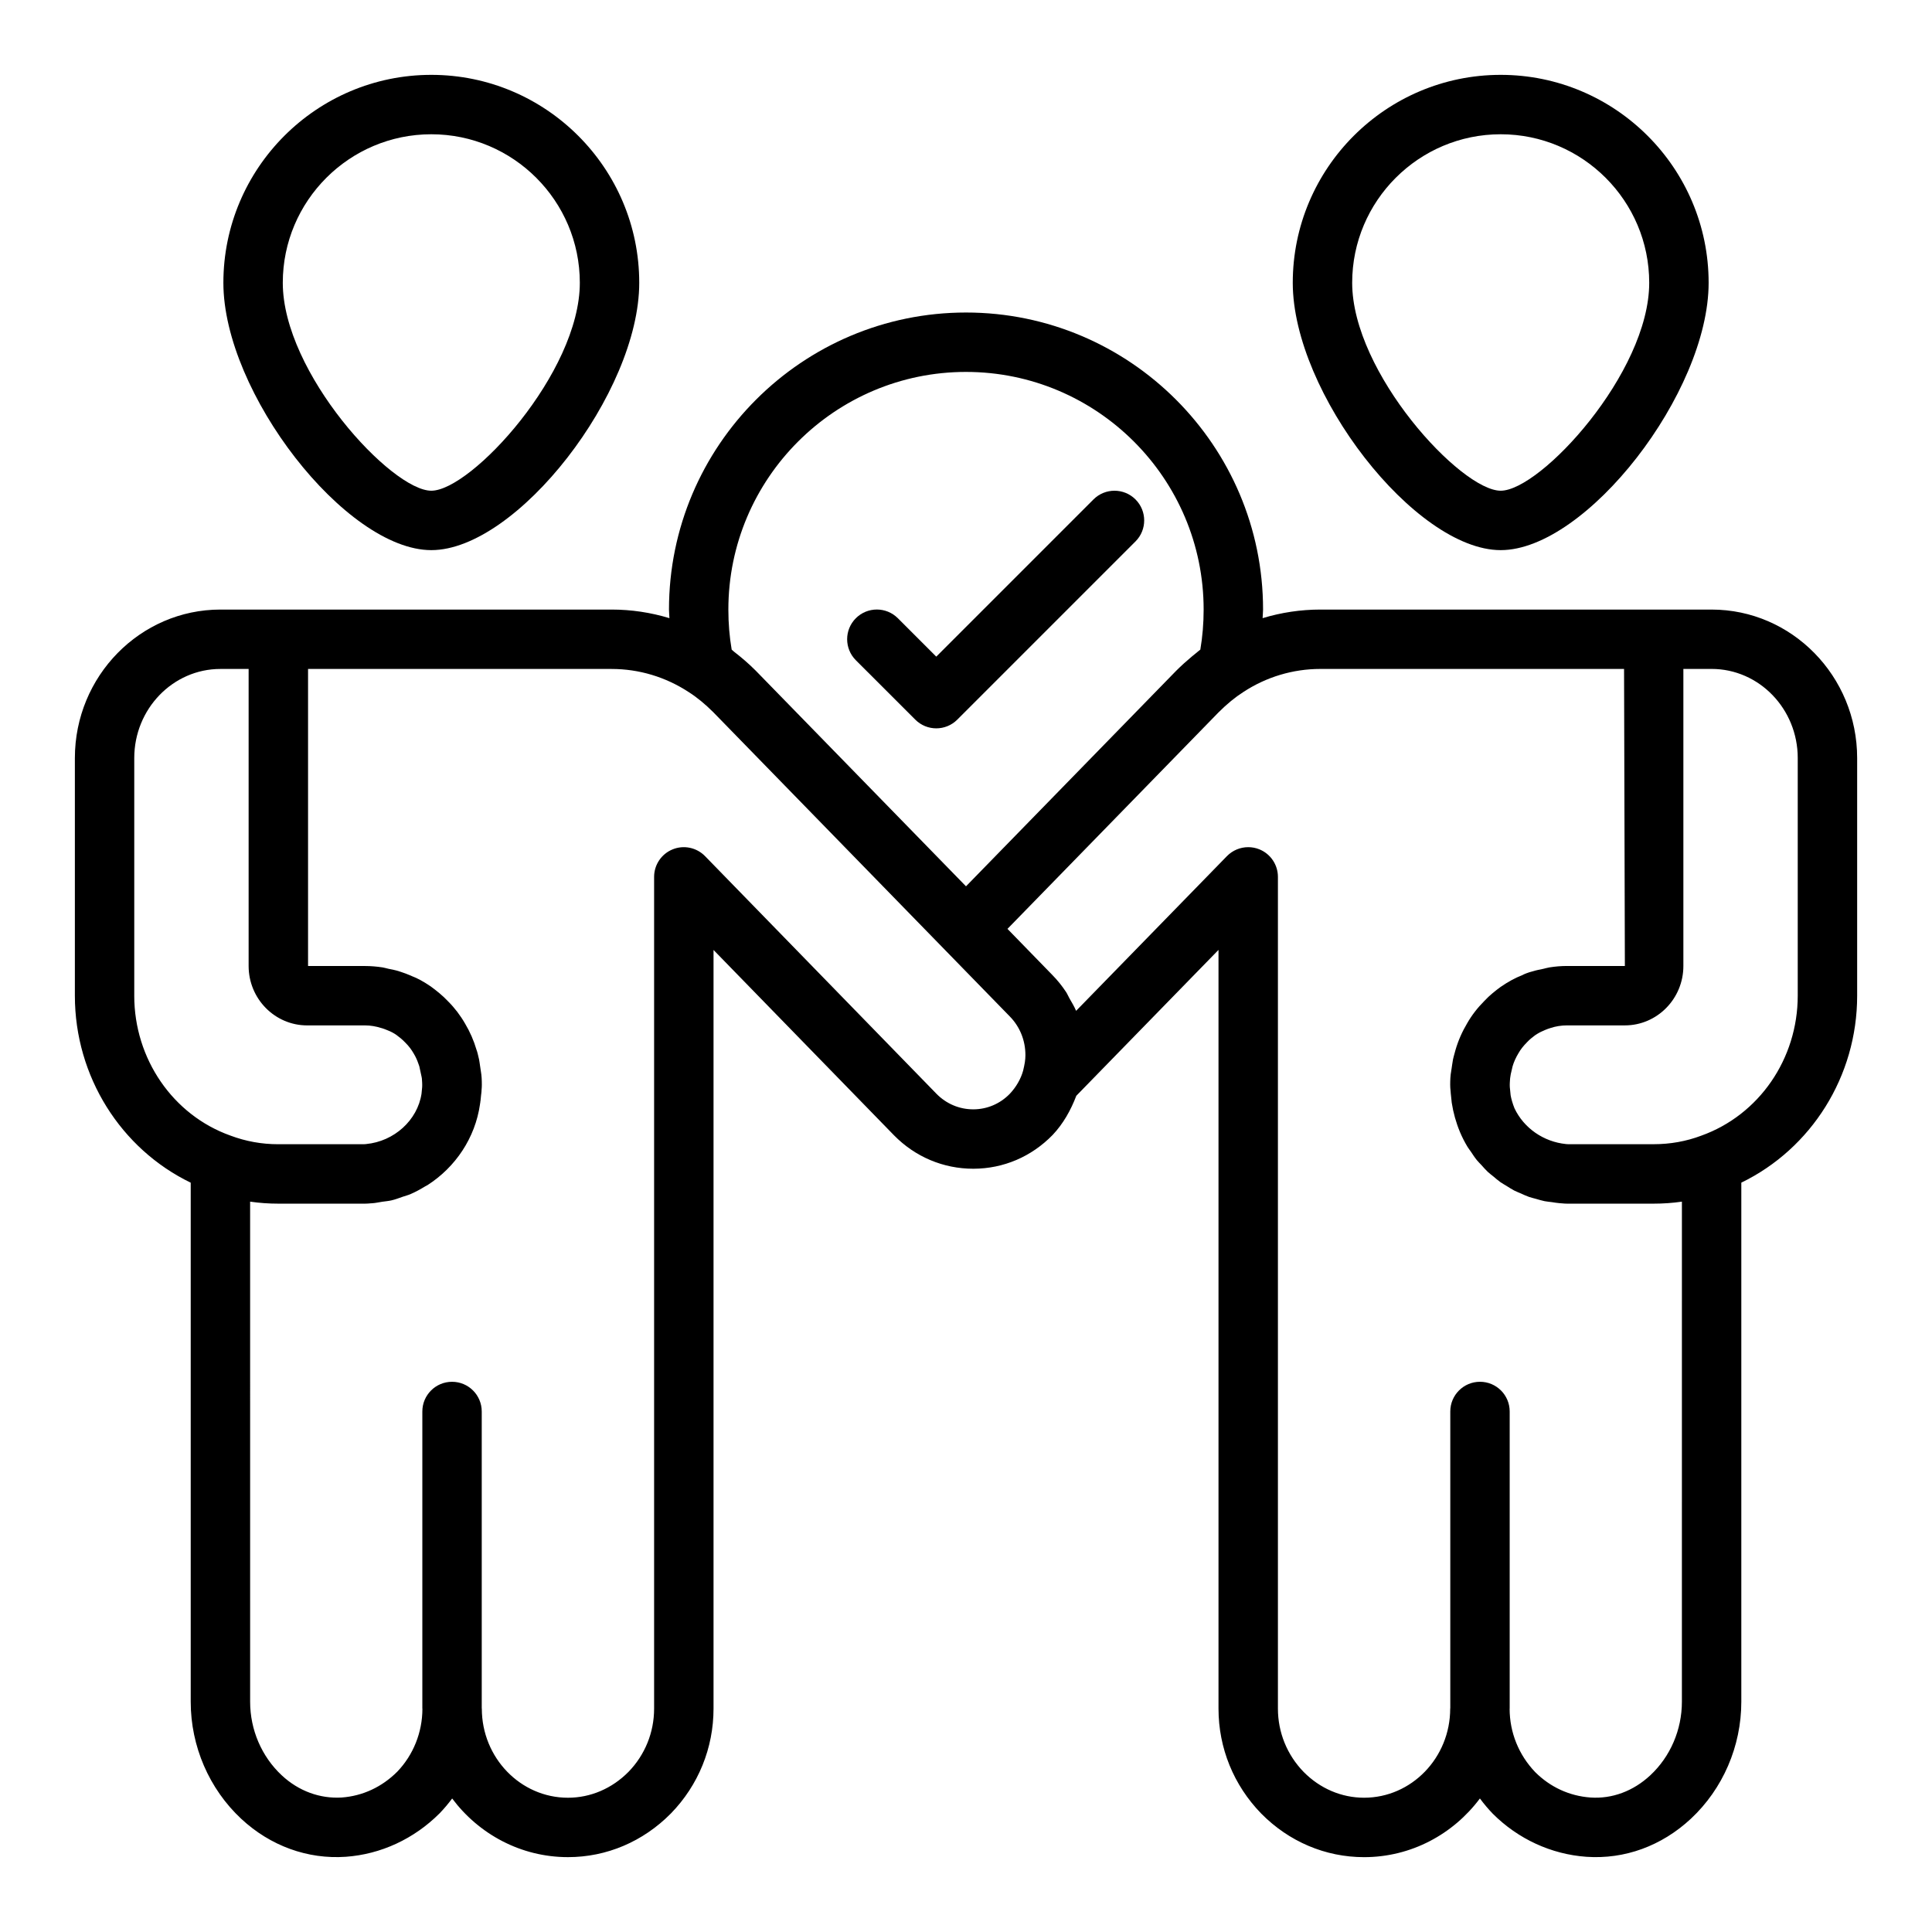 <?xml version="1.0" encoding="UTF-8"?>
<!-- Uploaded to: ICON Repo, www.svgrepo.com, Generator: ICON Repo Mixer Tools -->
<svg fill="#000000" width="800px" height="800px" version="1.1" viewBox="144 144 512 512" xmlns="http://www.w3.org/2000/svg">
 <g>
  <path d="m541.7 289.79c22.66 0 55.105-41.711 55.105-70.848 0-30.387-24.719-55.105-55.105-55.105-30.387 0-55.105 24.719-55.105 55.105 0 29.137 32.445 70.848 55.105 70.848zm0-110.21c21.703 0 39.359 17.66 39.359 39.359 0 23.867-28.824 55.105-39.359 55.105-10.535 0-39.359-31.238-39.359-55.105 0-21.703 17.656-39.359 39.359-39.359z"/>
  <path d="m597.59 305.54h-103.67c-5.231 0-10.387 0.785-15.316 2.277 0.02-0.766 0.121-1.508 0.121-2.277 0-43.406-35.312-78.719-78.719-78.719s-78.719 35.312-78.719 78.719c0 0.77 0.102 1.516 0.121 2.281-4.941-1.5-10.09-2.281-15.32-2.281h-103.67c-21.27 0-38.574 17.656-38.574 39.359v62.977c0 21.43 12.219 40.613 30.699 49.547v137.57c0 11.773 4.879 23.07 13.375 31 7.738 7.207 17.625 10.777 27.727 10.074 9.27-0.664 18.07-4.719 24.879-11.539 1.191-1.242 2.293-2.543 3.305-3.91 7.055 9.438 18.191 15.543 30.695 15.543 10.223 0 19.902-4.102 27.289-11.594 7.277-7.481 11.281-17.344 11.281-27.766v-201.05l47.836 49.125c5.606 5.707 13.059 8.852 20.996 8.852h0.074c7.922-0.02 15.34-3.176 20.969-8.961 2.805-2.969 4.789-6.519 6.269-10.379l37.68-38.652v201.07c0 10.426 4.004 20.289 11.32 27.805 7.348 7.453 17.027 11.555 27.254 11.555 12.508 0 23.648-6.109 30.699-15.555 1.039 1.406 2.176 2.758 3.41 4.039 6.695 6.699 15.496 10.754 24.777 11.418 10.172 0.719 19.98-2.875 27.715-10.074 8.5-7.93 13.375-19.227 13.375-31v-137.58c18.527-8.992 30.699-28.145 30.699-49.535v-62.977c0-21.703-17.305-39.359-38.574-39.359zm-197.59-62.977c34.723 0 62.977 28.25 62.977 62.977 0 3.648-0.297 7.207-0.879 10.621-0.391 0.289-0.777 0.637-1.164 0.945-0.367 0.293-0.742 0.594-1.109 0.902-1.367 1.145-2.738 2.367-4.133 3.762l-55.691 57.113-55.762-57.188c-1.91-1.91-3.797-3.508-5.684-4.965-0.219-0.168-0.434-0.406-0.652-0.57-0.586-3.414-0.879-6.973-0.879-10.621 0-34.727 28.25-62.977 62.977-62.977zm-220.42 165.31v-62.977c0-13.023 10.238-23.617 22.828-23.617h7.481v78.719c0 8.684 6.957 15.742 15.504 15.742h15.352c1.434 0 2.883 0.25 4.227 0.68 0.102 0.027 0.188 0.043 0.289 0.074 0.426 0.141 0.871 0.289 1.605 0.605 0.758 0.293 1.477 0.688 2.121 1.121 0.793 0.586 1.598 1.199 2.484 2.141 0.867 0.871 1.543 1.746 2.203 2.894 0.562 0.934 0.938 1.855 1.211 2.652 0.082 0.223 0.164 0.441 0.242 0.684l0.609 2.824c0.012 0.145 0.047 0.285 0.07 0.426 0.051 0.754 0.117 1.508 0.07 2.262l-0.168 1.746c-1.07 7.019-7.246 12.629-14.688 13.336-0.02 0-0.031 0.012-0.051 0.016h-0.008c-0.016 0-0.031-0.004-0.047-0.004-0.164 0.023-0.336 0.031-0.508 0.035h-22.648c-4.387 0-8.617-0.758-12.707-2.297-15.238-5.438-25.473-20.332-25.473-37.062zm222.37 30.113h-0.035c-3.676 0-7.141-1.469-9.738-4.117l-61.324-62.977c-2.238-2.297-5.644-3.012-8.602-1.801-2.965 1.203-4.906 4.09-4.906 7.293v220.42c0 6.305-2.422 12.266-6.785 16.75-4.367 4.426-10.066 6.863-16.043 6.863-12.59 0-22.828-10.594-22.828-23.617 0-0.039-0.023-0.074-0.023-0.113v-78.629c0-4.348-3.523-7.871-7.871-7.871-4.348 0-7.871 3.523-7.871 7.871v78.711c0 0.031 0.016 0.059 0.02 0.086-0.016 6.266-2.418 12.223-6.664 16.656-4.082 4.078-9.184 6.445-14.746 6.848-5.731 0.34-11.375-1.688-15.875-5.887-5.32-4.961-8.371-12.062-8.371-19.484l-0.004-132.54c2.457 0.352 4.953 0.531 7.481 0.531h22.988c0.348 0 0.906-0.027 1.543-0.09 0.137-0.012 0.199 0 0.344-0.02 0.914-0.055 1.781-0.266 2.672-0.398 0.809-0.121 1.633-0.176 2.418-0.359 1.059-0.246 2.059-0.633 3.074-0.988 0.641-0.223 1.309-0.383 1.93-0.648 1.375-0.586 2.672-1.305 3.934-2.074 0.207-0.125 0.434-0.211 0.637-0.344 7.363-4.723 12.633-12.469 13.91-21.473 0.016-0.078 0.012-0.156 0.027-0.234 0.012-0.066 0.035-0.129 0.047-0.199 0.008-0.047-0.012-0.086-0.008-0.133 0.012-0.074 0.039-0.141 0.051-0.215l0.164-1.633c0.02-0.281 0.09-0.562 0.098-0.844 0.016-0.133 0.004-0.195 0.016-0.32 0.059-0.613 0.082-1.156 0.082-1.516 0-1.223-0.047-2.445-0.266-3.66-0.008-0.156-0.051-0.277-0.066-0.43-0.059-0.465-0.137-0.988-0.27-1.836-0.031-0.277-0.078-0.555-0.137-0.824-0.238-1.07-0.5-2.129-0.672-2.531-0.711-2.438-1.754-4.812-3.008-6.906-1.273-2.223-2.793-4.203-4.453-5.863-1.555-1.668-3.211-2.957-4.691-4.043-1.848-1.266-3.66-2.238-4.871-2.672h-0.004c-0.102-0.043-0.227-0.113-0.324-0.152-0.949-0.422-1.895-0.75-2.816-1.059-0.051-0.016-0.105-0.023-0.156-0.039-0.102-0.027-0.148-0.07-0.254-0.098-0.902-0.285-1.852-0.453-2.793-0.652-0.508-0.105-0.988-0.27-1.5-0.352-1.555-0.238-3.113-0.371-4.66-0.371h-15.113v-78.723h80.449c7.254 0 14.309 2.113 20.48 6.16 2.148 1.371 4.293 3.137 6.477 5.316l78.582 80.629c2.656 2.711 4.121 6.344 4.121 10.23 0 0.613-0.047 1.23-0.148 1.898-0.105 0.703-0.277 1.426-0.461 2.227-0.613 2.207-1.855 4.356-3.535 6.133-2.574 2.644-6 4.102-9.648 4.113zm187.77 157c0 7.422-3.051 14.523-8.371 19.484-4.5 4.195-10.133 6.293-15.863 5.887-5.574-0.398-10.676-2.766-14.641-6.727-4.359-4.551-6.766-10.508-6.777-16.773 0-0.035 0.016-0.059 0.016-0.09v-78.711c0-4.348-3.523-7.871-7.871-7.871-4.348 0-7.871 3.523-7.871 7.871v78.629c-0.004 0.039-0.023 0.07-0.023 0.113 0 13.023-10.238 23.617-22.828 23.617-5.977 0-11.676-2.438-16.004-6.828-4.402-4.523-6.824-10.488-6.824-16.789v-220.42c0-3.203-1.941-6.086-4.906-7.293-0.961-0.391-1.969-0.578-2.969-0.578-2.078 0-4.125 0.828-5.637 2.375l-39.973 41c-0.484-1.164-1.145-2.234-1.77-3.328-0.312-0.543-0.535-1.133-0.883-1.656-1.059-1.609-2.273-3.125-3.644-4.519l-11.891-12.219 55.895-57.336c2.258-2.254 4.402-4.016 6.625-5.441 6.098-3.996 13.156-6.109 20.41-6.109h80.473l0.215 78.719h-15.352c-1.543 0-3.102 0.133-4.637 0.375-0.551 0.086-1.066 0.258-1.609 0.375-0.902 0.195-1.82 0.352-2.684 0.625-1.469 0.355-2.594 0.867-2.894 1.051-1.879 0.73-3.691 1.703-5.75 3.121-1.273 0.934-2.93 2.223-4.281 3.688-1.859 1.859-3.383 3.844-4.57 5.922-1.34 2.238-2.383 4.613-3.094 7.051-0.027 0.098-0.207 0.758-0.234 0.852-0.152 0.547-0.312 1.109-0.438 1.68-0.062 0.27-0.195 1.137-0.227 1.414-0.059 0.348-0.109 0.707-0.156 1.07-0.023 0.211-0.082 0.387-0.094 0.605-0.227 1.219-0.27 2.441-0.27 3.664 0 0.426 0.031 1.098 0.121 1.848 0.016 0.156 0 0.227 0.027 0.395l0.262 2.504c0.406 2.648 1.133 5.246 2.18 7.766 0.574 1.359 1.242 2.664 1.988 3.906 0.273 0.453 0.609 0.859 0.906 1.297 0.512 0.762 1.008 1.539 1.582 2.246 0.375 0.461 0.805 0.859 1.203 1.297 0.566 0.625 1.113 1.27 1.727 1.84 0.453 0.422 0.957 0.781 1.43 1.172 0.621 0.516 1.223 1.055 1.879 1.52 0.516 0.363 1.078 0.66 1.613 0.992 0.672 0.418 1.328 0.859 2.031 1.223 0.559 0.289 1.152 0.504 1.727 0.758 0.727 0.324 1.441 0.672 2.195 0.934 0.594 0.207 1.211 0.34 1.816 0.512 0.773 0.219 1.535 0.465 2.324 0.621 0.629 0.125 1.273 0.172 1.91 0.258 0.707 0.094 1.402 0.238 2.121 0.285 0.152 0.02 0.215 0.008 0.355 0.02 0.633 0.07 1.191 0.098 1.539 0.098h22.988c2.527 0 5.023-0.176 7.481-0.531zm30.699-187.12c0 16.73-10.234 31.625-25.605 37.113-3.957 1.488-8.188 2.246-12.574 2.246h-22.66c-0.172-0.004-0.34-0.012-0.5-0.031-0.012 0-0.023 0.004-0.035 0.004-0.012 0-0.023-0.008-0.035-0.012-5.953-0.594-11.168-4.227-13.656-9.48-0.496-1.246-0.867-2.531-1.02-3.449l-0.215-2.156c-0.051-0.758 0.02-1.512 0.07-2.266 0.023-0.117 0.027-0.219 0.047-0.332 0.051-0.293 0.109-0.594 0.129-0.824l0.484-2.082c0.332-1.141 0.828-2.269 1.559-3.484 0.578-1.008 1.25-1.879 2.316-2.957 0.684-0.738 1.492-1.352 2.07-1.785 0.012-0.008 0.02-0.012 0.031-0.02 0.793-0.539 1.465-0.898 2.164-1.18 0.164-0.07 0.293-0.145 0.477-0.219 0.473-0.207 0.941-0.359 1.434-0.52 1.363-0.453 2.871-0.695 4.356-0.695h15.352c8.547 0 15.504-7.062 15.504-15.742v-78.723h7.481c12.59 0 22.828 10.594 22.828 23.617z"/>
  <path d="m258.3 289.79c22.66 0 55.105-41.711 55.105-70.848 0-30.387-24.719-55.105-55.105-55.105-30.383 0-55.102 24.723-55.102 55.105 0 29.137 32.445 70.848 55.102 70.848zm0-110.21c21.703 0 39.359 17.66 39.359 39.359 0 23.867-28.824 55.105-39.359 55.105-10.535 0-39.359-31.238-39.359-55.105 0-21.703 17.66-39.359 39.359-39.359z"/>
  <path d="m386.56 334.71c1.535 1.539 3.551 2.309 5.562 2.309 2.016 0 4.027-0.77 5.566-2.305l47.23-47.23c3.074-3.074 3.074-8.055 0-11.133-3.074-3.074-8.055-3.074-11.133 0l-41.664 41.664-10.18-10.18c-3.074-3.074-8.055-3.074-11.133 0-3.074 3.074-3.074 8.055 0 11.133z"/>
 </g>
</svg>